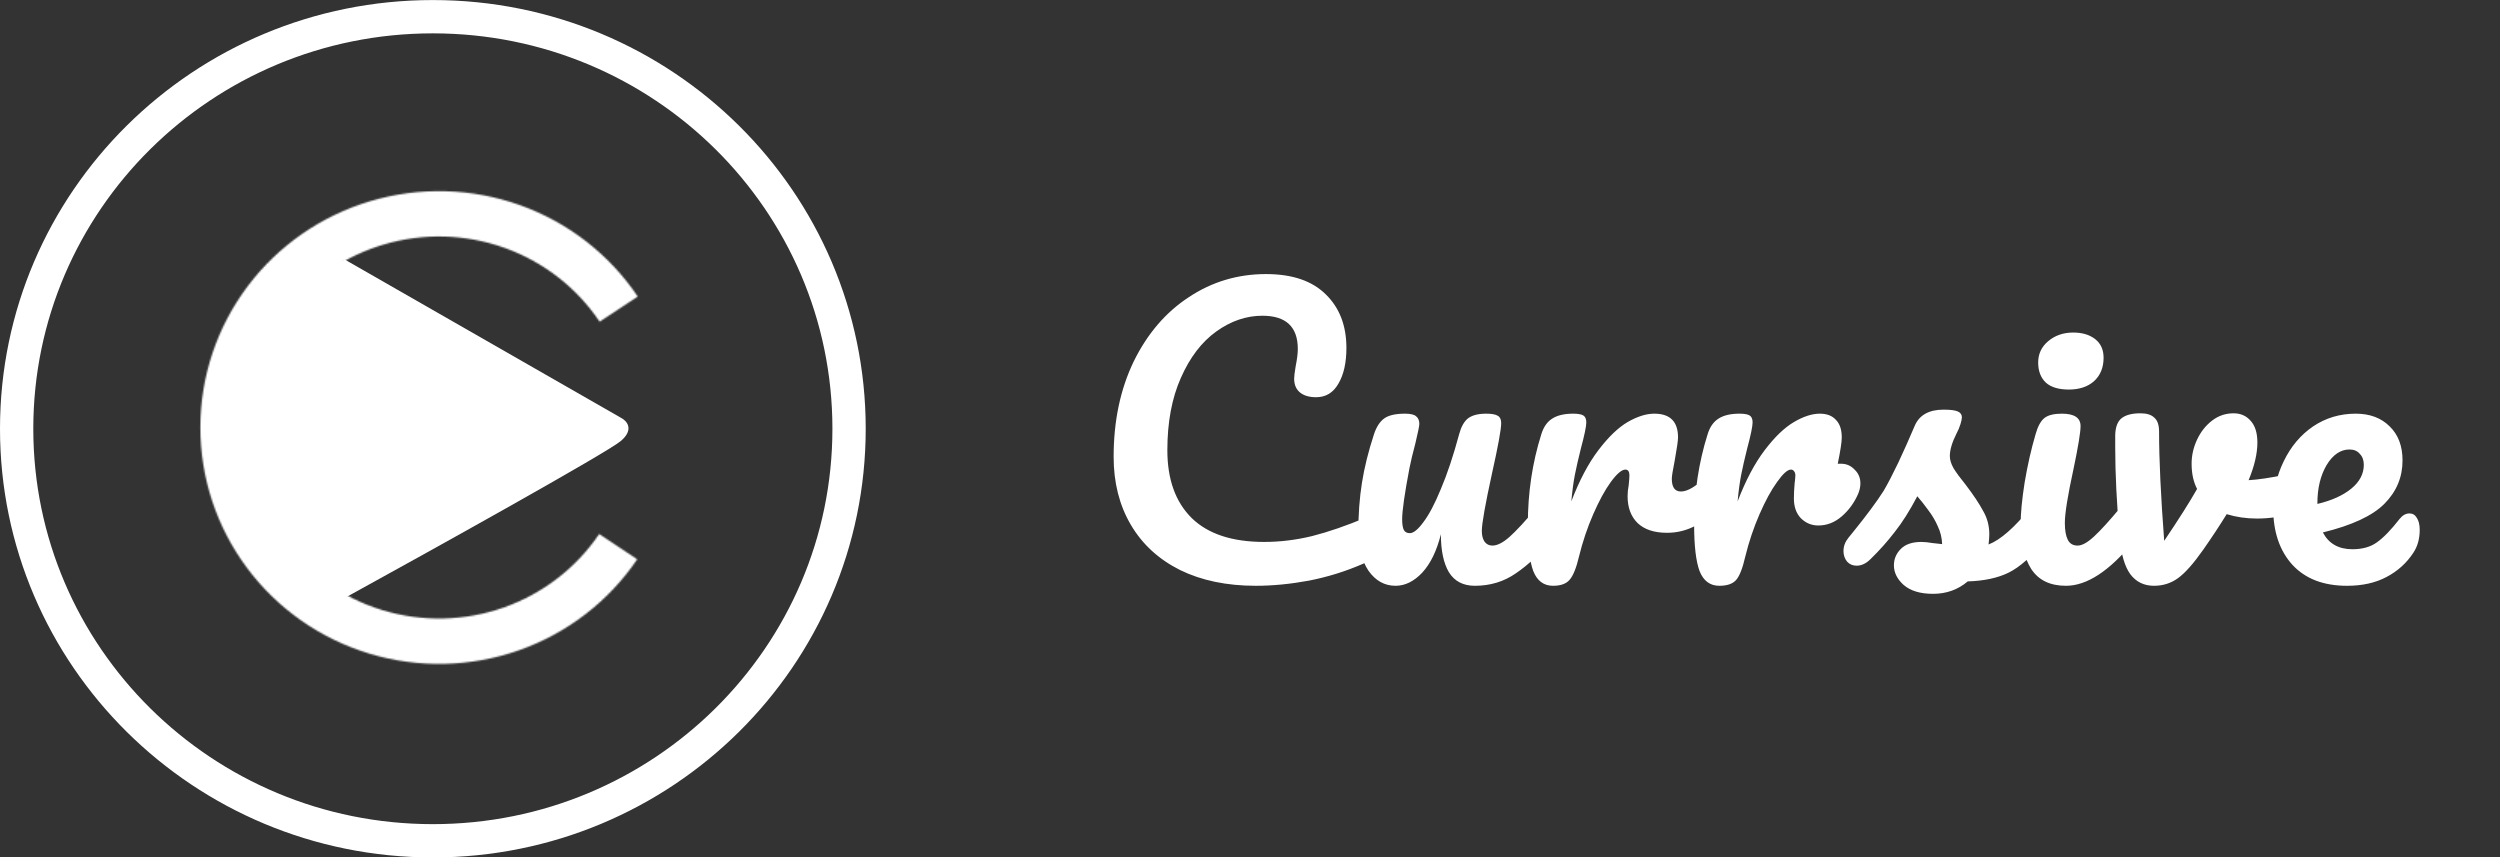 <svg width="1659" height="569" viewBox="0 0 1659 569" fill="none" xmlns="http://www.w3.org/2000/svg">
<rect x="0" y="0" width="1659" height="569" fill="#333333" stroke="none"/>
<path d="M287.244 557.952C134.604 557.952 11.047 435.431 11.047 284.518C11.047 133.604 134.604 11.083 287.244 11.083C439.884 11.083 563.44 133.604 563.44 284.518C563.44 435.431 439.884 557.952 287.244 557.952Z" stroke="white" stroke-width="22.096"/>
<path d="M411.983 277.2L228.968 172.348L186.291 191.855L146.898 248.752L162.491 350.352L181.367 380.426L228.968 396.682C286.143 365.254 402.791 300.446 411.983 292.643C421.175 284.84 415.813 279.096 411.983 277.2Z" fill="white"/>
<mask id="path-3-inside-1_2023_2543" fill="white">
<path d="M422.853 371.151C403.913 399.091 376.403 420.257 344.386 431.525C312.369 442.794 277.541 443.567 245.047 433.73C212.552 423.893 184.113 403.968 163.928 376.897C143.744 349.826 132.884 317.044 132.953 283.392C133.022 249.74 144.015 217.002 164.31 190.013C184.605 163.023 213.126 143.212 245.66 133.505C278.195 123.799 313.018 124.711 344.989 136.108C376.96 147.504 404.383 168.781 423.209 196.795L397.908 213.472C382.695 190.832 360.533 173.638 334.697 164.428C308.86 155.218 280.718 154.481 254.426 162.325C228.134 170.169 205.086 186.179 188.685 207.99C172.284 229.802 163.4 256.258 163.344 283.453C163.289 310.648 172.065 337.14 188.377 359.017C204.688 380.894 227.671 396.996 253.931 404.945C280.19 412.894 308.335 412.27 334.209 403.164C360.083 394.057 382.315 376.952 397.621 354.374L422.853 371.151Z"/>
</mask>
<path d="M422.853 371.151C403.913 399.091 376.403 420.257 344.386 431.525C312.369 442.794 277.541 443.567 245.047 433.73C212.552 423.893 184.113 403.968 163.928 376.897C143.744 349.826 132.884 317.044 132.953 283.392C133.022 249.74 144.015 217.002 164.31 190.013C184.605 163.023 213.126 143.212 245.66 133.505C278.195 123.799 313.018 124.711 344.989 136.108C376.96 147.504 404.383 168.781 423.209 196.795L397.908 213.472C382.695 190.832 360.533 173.638 334.697 164.428C308.86 155.218 280.718 154.481 254.426 162.325C228.134 170.169 205.086 186.179 188.685 207.99C172.284 229.802 163.4 256.258 163.344 283.453C163.289 310.648 172.065 337.14 188.377 359.017C204.688 380.894 227.671 396.996 253.931 404.945C280.19 412.894 308.335 412.27 334.209 403.164C360.083 394.057 382.315 376.952 397.621 354.374L422.853 371.151Z" stroke="white" stroke-width="165.718" mask="url(#path-3-inside-1_2023_2543)"/>
<path d="M833.34 388.726C814.101 388.726 797.369 385.25 783.143 378.299C768.916 371.186 758.004 361.162 750.405 348.229C742.807 335.296 739.008 320.261 739.008 303.125C739.008 279.36 743.454 258.263 752.345 239.833C761.399 221.403 773.604 207.176 788.963 197.153C804.321 186.968 821.376 181.876 840.13 181.876C857.589 181.876 870.846 186.403 879.899 195.456C888.952 204.347 893.479 216.149 893.479 230.86C893.479 240.722 891.701 248.644 888.144 254.625C884.749 260.607 879.818 263.598 873.352 263.598C868.825 263.598 865.268 262.547 862.682 260.445C860.095 258.343 858.802 255.272 858.802 251.23C858.802 249.775 859.125 247.108 859.772 243.228C860.742 238.378 861.227 234.498 861.227 231.588C861.227 216.876 853.386 209.521 837.705 209.521C827.035 209.521 816.85 212.996 807.15 219.948C797.45 226.9 789.609 237.165 783.628 250.745C777.646 264.163 774.655 280.168 774.655 298.76C774.655 318.159 780.071 333.194 790.903 343.864C801.734 354.372 817.739 359.626 838.917 359.626C849.425 359.626 860.014 358.333 870.684 355.747C881.516 352.998 893.479 348.876 906.574 343.379C908.999 342.409 911.02 341.924 912.636 341.924C915.223 341.924 917.163 342.894 918.456 344.834C919.749 346.774 920.396 349.28 920.396 352.352C920.396 362.213 915.061 369.488 904.391 374.176C892.913 379.188 880.95 382.906 868.502 385.331C856.215 387.595 844.494 388.726 833.34 388.726ZM926.106 388.726C918.831 388.726 912.85 385.412 908.161 378.784C903.635 371.994 901.371 363.587 901.371 353.564C901.371 341.439 902.18 330.365 903.796 320.342C905.413 310.157 908.081 299.406 911.799 288.09C913.415 283.24 915.679 279.764 918.589 277.662C921.499 275.561 926.106 274.51 932.411 274.51C935.968 274.51 938.393 275.076 939.686 276.207C941.141 277.339 941.869 279.037 941.869 281.3C941.869 282.593 940.979 286.958 939.201 294.395C937.584 300.376 936.291 305.792 935.321 310.642C932.088 327.617 930.471 338.933 930.471 344.592C930.471 347.987 930.875 350.412 931.684 351.867C932.492 353.16 933.785 353.807 935.564 353.807C937.989 353.807 940.979 351.382 944.536 346.532C948.254 341.682 952.134 334.326 956.176 324.464C960.379 314.603 964.421 302.478 968.301 288.09C969.594 283.24 971.534 279.764 974.121 277.662C976.869 275.561 980.911 274.51 986.246 274.51C989.964 274.51 992.55 274.995 994.005 275.965C995.46 276.773 996.188 278.39 996.188 280.815C996.188 284.856 994.167 295.931 990.125 314.037C985.599 334.73 983.336 347.502 983.336 352.352C983.336 355.423 983.982 357.848 985.276 359.626C986.569 361.243 988.266 362.051 990.368 362.051C993.601 362.051 997.4 360.111 1001.77 356.232C1006.29 352.19 1012.27 345.723 1019.71 336.832C1021.65 334.568 1023.83 333.437 1026.26 333.437C1028.36 333.437 1029.98 334.407 1031.11 336.347C1032.4 338.287 1033.05 340.954 1033.05 344.349C1033.05 350.816 1031.51 355.827 1028.44 359.384C1021.49 367.952 1013.97 374.985 1005.89 380.481C997.966 385.978 988.913 388.726 978.728 388.726C970.968 388.726 965.229 385.735 961.511 379.754C957.954 373.772 956.176 365.366 956.176 354.534C953.428 365.527 949.305 374.015 943.808 379.996C938.312 385.816 932.411 388.726 926.106 388.726ZM1030.6 388.726C1024.46 388.726 1020.09 385.493 1017.51 379.026C1015.08 372.56 1013.87 362.213 1013.87 347.987C1013.87 326.97 1016.86 307.005 1022.84 288.09C1024.3 283.401 1026.64 280.007 1029.87 277.905C1033.27 275.642 1037.96 274.51 1043.94 274.51C1047.17 274.51 1049.44 274.914 1050.73 275.722C1052.02 276.531 1052.67 278.067 1052.67 280.33C1052.67 282.916 1051.46 288.736 1049.03 297.79C1047.41 304.256 1046.12 309.915 1045.15 314.764C1044.18 319.614 1043.37 325.596 1042.73 332.709C1048.06 318.806 1054.04 307.49 1060.67 298.76C1067.3 290.03 1073.77 283.806 1080.07 280.087C1086.54 276.369 1092.44 274.51 1097.77 274.51C1108.28 274.51 1113.54 279.764 1113.54 290.272C1113.54 292.374 1112.81 297.466 1111.35 305.55C1110.06 312.016 1109.41 316.058 1109.41 317.674C1109.41 323.333 1111.43 326.162 1115.48 326.162C1120 326.162 1125.82 322.605 1132.94 315.492C1135.04 313.39 1137.22 312.339 1139.48 312.339C1141.58 312.339 1143.2 313.309 1144.33 315.249C1145.63 317.028 1146.27 319.453 1146.27 322.524C1146.27 328.506 1144.66 333.194 1141.42 336.589C1136.9 341.278 1131.56 345.319 1125.42 348.714C1119.44 351.947 1113.05 353.564 1106.26 353.564C1097.69 353.564 1091.15 351.382 1086.62 347.017C1082.25 342.652 1080.07 336.751 1080.07 329.314C1080.07 326.889 1080.31 324.464 1080.8 322.039C1081.12 318.806 1081.28 316.624 1081.28 315.492C1081.28 312.905 1080.39 311.612 1078.62 311.612C1076.19 311.612 1072.96 314.36 1068.92 319.857C1065.04 325.192 1061.16 332.305 1057.28 341.197C1053.4 350.088 1050.24 359.465 1047.82 369.326C1046.04 376.925 1043.94 382.098 1041.51 384.846C1039.25 387.433 1035.61 388.726 1030.6 388.726ZM1221.71 307.732C1225.27 307.732 1228.26 309.025 1230.68 311.612C1233.27 314.037 1234.56 317.109 1234.56 320.827C1234.56 322.929 1234.08 325.192 1233.11 327.617C1230.52 333.598 1226.88 338.61 1222.19 342.652C1217.51 346.693 1212.33 348.714 1206.67 348.714C1202.15 348.714 1198.27 347.097 1195.03 343.864C1191.96 340.631 1190.43 336.266 1190.43 330.769C1190.43 327.698 1190.59 324.384 1190.91 320.827C1191.23 318.24 1191.4 316.462 1191.4 315.492C1191.4 314.199 1191.07 313.229 1190.43 312.582C1189.94 311.935 1189.29 311.612 1188.49 311.612C1186.22 311.612 1183.15 314.36 1179.27 319.857C1175.39 325.192 1171.51 332.305 1167.63 341.197C1163.75 350.088 1160.6 359.465 1158.17 369.326C1156.4 377.086 1154.38 382.26 1152.11 384.846C1149.85 387.433 1146.13 388.726 1140.96 388.726C1134.81 388.726 1130.45 385.493 1127.86 379.026C1125.44 372.56 1124.22 362.213 1124.22 347.987C1124.22 326.97 1127.22 307.005 1133.2 288.09C1134.65 283.401 1137 280.007 1140.23 277.905C1143.62 275.642 1148.31 274.51 1154.29 274.51C1157.53 274.51 1159.79 274.914 1161.08 275.722C1162.38 276.531 1163.02 278.067 1163.02 280.33C1163.02 282.916 1161.81 288.736 1159.39 297.79C1157.77 304.256 1156.48 309.915 1155.51 314.764C1154.54 319.614 1153.73 325.596 1153.08 332.709C1158.42 318.806 1164.4 307.49 1171.03 298.76C1177.65 290.03 1184.12 283.806 1190.43 280.087C1196.73 276.369 1202.47 274.51 1207.64 274.51C1212.33 274.51 1215.89 275.884 1218.31 278.632C1220.9 281.219 1222.19 285.099 1222.19 290.272C1222.19 293.344 1221.3 299.164 1219.53 307.732H1221.71ZM1282.75 394.061C1274.35 394.061 1267.88 392.121 1263.35 388.241C1258.99 384.361 1256.8 379.996 1256.8 375.146C1256.8 370.943 1258.34 367.306 1261.41 364.234C1264.48 361.162 1269.01 359.626 1274.99 359.626C1277.09 359.626 1279.52 359.869 1282.27 360.354C1285.18 360.677 1287.36 360.92 1288.81 361.081C1288.65 356.878 1287.68 352.917 1285.9 349.199C1284.29 345.481 1282.19 341.924 1279.6 338.529C1277.01 334.973 1274.59 331.901 1272.32 329.314C1267.31 338.853 1262.3 346.774 1257.29 353.079C1252.44 359.384 1247.1 365.366 1241.28 371.024C1238.37 373.934 1235.3 375.389 1232.07 375.389C1229.48 375.389 1227.38 374.5 1225.76 372.721C1224.15 370.781 1223.34 368.437 1223.34 365.689C1223.34 362.456 1224.47 359.465 1226.73 356.717L1229.89 352.837C1238.78 341.843 1245.49 332.79 1250.01 325.677C1252.76 320.989 1256 314.764 1259.71 307.005C1263.43 299.083 1267.07 290.919 1270.63 282.512C1273.7 275.399 1280.08 271.842 1289.78 271.842C1294.31 271.842 1297.46 272.247 1299.24 273.055C1301.02 273.863 1301.91 275.157 1301.91 276.935C1301.91 277.905 1301.59 279.441 1300.94 281.542C1300.29 283.644 1299.4 285.746 1298.27 287.847C1295.36 293.667 1293.91 298.598 1293.91 302.64C1293.91 305.065 1294.71 307.732 1296.33 310.642C1298.11 313.552 1300.78 317.189 1304.33 321.554C1309.51 328.344 1313.39 334.164 1315.97 339.014C1318.72 343.702 1320.1 348.876 1320.1 354.534C1320.1 356.151 1319.93 358.414 1319.61 361.324C1327.53 358.252 1336.83 350.088 1347.5 336.832C1349.44 334.568 1351.62 333.437 1354.05 333.437C1356.15 333.437 1357.76 334.407 1358.9 336.347C1360.19 338.287 1360.84 340.954 1360.84 344.349C1360.84 350.492 1359.3 355.504 1356.23 359.384C1348.15 369.407 1340.39 376.278 1332.95 379.996C1325.67 383.553 1316.62 385.493 1305.79 385.816C1299.32 391.313 1291.64 394.061 1282.75 394.061ZM1372.9 258.505C1366.11 258.505 1361.02 256.969 1357.62 253.898C1354.23 250.664 1352.53 246.219 1352.53 240.56C1352.53 234.902 1354.71 230.214 1359.08 226.495C1363.61 222.615 1369.18 220.675 1375.81 220.675C1381.79 220.675 1386.64 222.13 1390.36 225.04C1394.08 227.95 1395.94 232.073 1395.94 237.408C1395.94 243.874 1393.84 249.048 1389.63 252.928C1385.43 256.646 1379.85 258.505 1372.9 258.505ZM1370.96 388.726C1360.45 388.726 1352.77 385.008 1347.92 377.571C1343.24 370.135 1340.89 360.273 1340.89 347.987C1340.89 340.712 1341.78 331.416 1343.56 320.099C1345.5 308.621 1347.92 297.951 1350.83 288.09C1352.29 282.916 1354.23 279.36 1356.65 277.42C1359.08 275.48 1362.96 274.51 1368.29 274.51C1376.54 274.51 1380.66 277.258 1380.66 282.755C1380.66 286.796 1379.13 296.173 1376.05 310.885C1372.17 328.668 1370.23 340.712 1370.23 347.017C1370.23 351.867 1370.88 355.585 1372.17 358.171C1373.47 360.758 1375.65 362.051 1378.72 362.051C1381.63 362.051 1385.27 360.031 1389.63 355.989C1394 351.947 1399.82 345.562 1407.09 336.832C1409.03 334.568 1411.22 333.437 1413.64 333.437C1415.74 333.437 1417.36 334.407 1418.49 336.347C1419.78 338.287 1420.43 340.954 1420.43 344.349C1420.43 350.816 1418.9 355.827 1415.82 359.384C1399.82 378.945 1384.87 388.726 1370.96 388.726ZM1523.22 313.794C1523.7 313.633 1524.51 313.552 1525.64 313.552C1528.07 313.552 1529.93 314.36 1531.22 315.977C1532.51 317.594 1533.16 319.776 1533.16 322.524C1533.16 327.536 1532.19 331.497 1530.25 334.407C1528.31 337.155 1525.4 339.176 1521.52 340.469C1514.08 342.894 1506.16 344.107 1497.75 344.107C1490.64 344.107 1483.93 343.137 1477.63 341.197C1472.94 348.795 1467.77 356.636 1462.11 364.719C1455.64 373.934 1450.06 380.239 1445.37 383.634C1440.69 387.029 1435.35 388.726 1429.37 388.726C1422.74 388.726 1417.49 386.14 1413.61 380.966C1409.89 375.793 1407.54 367.629 1406.57 356.474C1404.63 333.841 1403.66 314.037 1403.66 297.062V288.575C1403.83 283.24 1405.28 279.522 1408.03 277.42C1410.78 275.318 1414.9 274.267 1420.4 274.267C1424.6 274.267 1427.67 275.237 1429.61 277.177C1431.71 278.956 1432.76 282.027 1432.76 286.392C1432.76 304.984 1433.9 329.153 1436.16 358.899C1445.86 344.511 1453.13 333.033 1457.98 324.464C1455.56 319.776 1454.35 314.199 1454.35 307.732C1454.35 302.235 1455.56 296.9 1457.98 291.727C1460.41 286.554 1463.72 282.351 1467.93 279.117C1472.13 275.884 1476.9 274.267 1482.23 274.267C1486.92 274.267 1490.72 275.965 1493.63 279.36C1496.54 282.593 1498 287.362 1498 293.667C1498 300.942 1496.06 309.268 1492.18 318.644C1498.32 318.321 1506.48 317.109 1516.67 315.007L1523.22 313.794ZM1598.93 340.712C1601.03 340.712 1602.65 341.682 1603.78 343.622C1605.07 345.562 1605.72 348.229 1605.72 351.624C1605.72 357.444 1604.34 362.456 1601.6 366.659C1597.07 373.61 1591.09 379.026 1583.65 382.906C1576.38 386.786 1567.65 388.726 1557.46 388.726C1541.94 388.726 1529.9 384.119 1521.33 374.904C1512.76 365.527 1508.48 352.917 1508.48 337.074C1508.48 325.919 1510.82 315.573 1515.51 306.035C1520.2 296.335 1526.66 288.656 1534.91 282.997C1543.32 277.339 1552.77 274.51 1563.28 274.51C1572.66 274.51 1580.18 277.339 1585.83 282.997C1591.49 288.494 1594.32 296.011 1594.32 305.55C1594.32 316.704 1590.28 326.324 1582.2 334.407C1574.27 342.328 1560.69 348.633 1541.46 353.322C1545.34 360.758 1551.88 364.476 1561.1 364.476C1567.73 364.476 1573.14 362.941 1577.35 359.869C1581.71 356.797 1586.72 351.624 1592.38 344.349C1594.32 341.924 1596.5 340.712 1598.93 340.712ZM1559.16 298.275C1553.18 298.275 1548.08 301.75 1543.88 308.702C1539.84 315.654 1537.82 324.06 1537.82 333.922V334.407C1547.36 332.143 1554.87 328.748 1560.37 324.222C1565.87 319.695 1568.62 314.441 1568.62 308.46C1568.62 305.388 1567.73 302.963 1565.95 301.185C1564.33 299.245 1562.07 298.275 1559.16 298.275Z" fill="white"/>
</svg>
